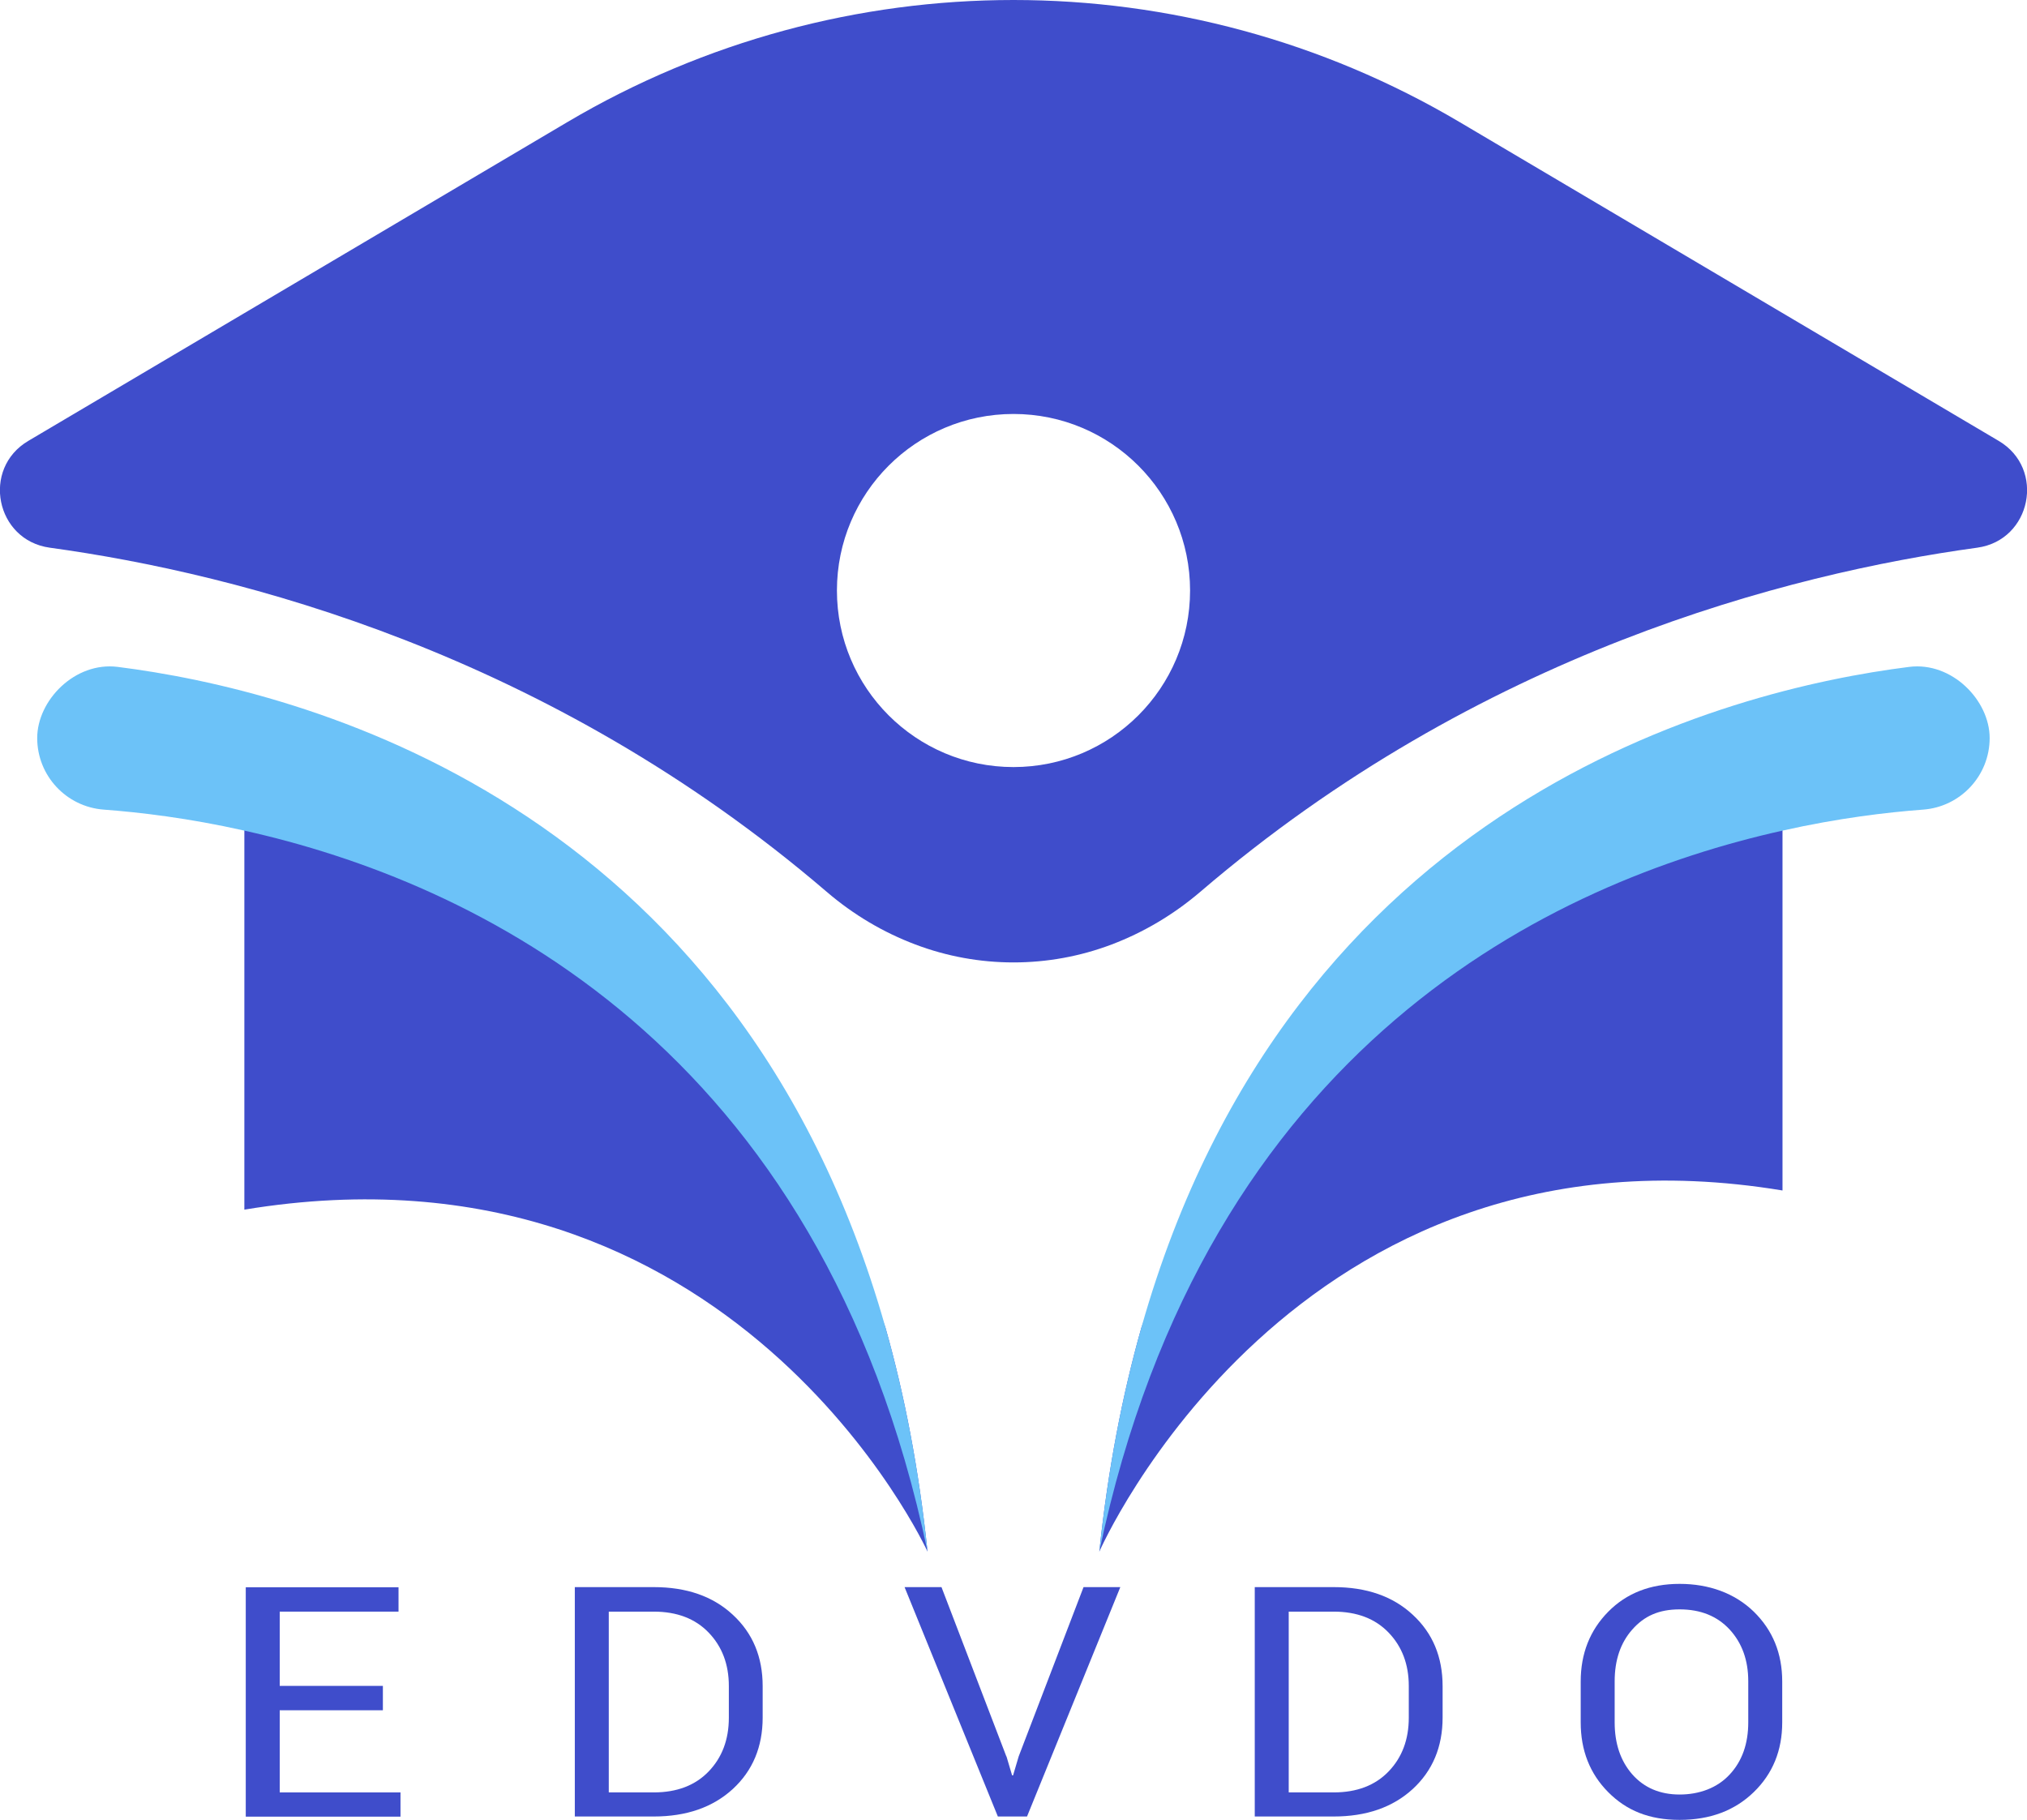 <svg xmlns="http://www.w3.org/2000/svg" id="Layer_1" viewBox="0 0 1438.4 1291.6"><defs><style>      .st0 {        fill: #3f4dcb;      }      .st1 {        fill: #6cc2f8;      }    </style></defs><g><g><path class="st0" d="M658.2,1101.2s-137.1-300.1-484.8-242.7v-269.9s333.9,18.2,454.9,353.5c13.6,48,23.8,100.9,29.9,159.1h0Z"></path><path class="st1" d="M658.2,1101.2c-75.8-361-323-475.6-484.8-511.7-39.6-8.9-74.2-13-99.8-14.9-26.6-2-47.2-24.1-47.2-50.8s26.7-54.3,57.1-50.5c128.8,16.2,438.7,94.2,544.8,468.7,13.6,48,23.8,100.9,29.9,159.1h0Z"></path><path class="st0" d="M780.1,1101.2s137.1-313.7,484.8-256.3v-256.3s-333.9,18.2-454.9,353.5c-13.6,48-23.8,100.9-29.9,159.1h0Z"></path><path class="st1" d="M780.1,1101.2c75.8-361,323-475.6,484.8-511.7,39.6-8.9,74.2-13,99.8-14.9,26.6-2,47.2-24.1,47.2-50.8s-26.7-54.3-57.1-50.5c-128.8,16.2-438.7,94.2-544.8,468.7-13.6,48-23.8,100.9-29.9,159.1h0Z"></path></g><path class="st0" d="M1035.7,86.6C938.1,28.9,828.6,0,719.2,0c-109.4,0-218.9,28.9-316.5,86.6L20.1,312.9c-33.4,19.7-23.2,70.5,15.2,75.8,134.7,18.5,353.8,74.9,551.3,244.2,19.1,16.4,40.4,28.9,62.9,37.4,44.8,17,94.6,17,139.4,0,22.4-8.5,43.7-21,62.9-37.4,197.5-169.3,416.5-225.7,551.3-244.2,38.4-5.3,48.6-56.1,15.2-75.8l-382.6-226.3h0ZM719.2,544.4c-69.2,0-125.3-56.1-125.3-125.3s56.1-125.3,125.3-125.3,125.3,56.1,125.3,125.3-56.1,125.3-125.3,125.3Z"></path></g><g><path class="st0" d="M271.7,1213.8h-73.2v58.3h85.7v17.2h-109.8v-162.8h108.4v17.3h-84.3v52.7h73.2v17.3h0Z"></path><path class="st0" d="M407.9,1289.2v-162.8h56c23.3,0,42,6.5,56.1,19.6,14.2,13.1,21.2,30,21.2,50.7v22.3c0,20.8-7.1,37.7-21.2,50.7-14.2,13-32.9,19.5-56.1,19.5h-56ZM432,1143.8v128.3h31.9c16.5,0,29.5-5,39-14.9,9.5-9.9,14.3-22.6,14.3-38.1v-22.5c0-15.4-4.8-28-14.3-37.9-9.5-9.9-22.5-14.9-39-14.9h-31.9Z"></path><path class="st0" d="M714.2,1246.5l4,13.5h.7l4-13.5,46-120.1h26.1l-66.2,162.8h-20.7l-66.2-162.8h26.2l46,120.1h0Z"></path><path class="st0" d="M890.4,1289.2v-162.8h56c23.3,0,42,6.5,56.1,19.6,14.2,13.1,21.2,30,21.2,50.7v22.3c0,20.8-7.1,37.7-21.2,50.7-14.2,13-32.9,19.5-56.1,19.5h-56ZM914.5,1143.8v128.3h31.9c16.5,0,29.5-5,39-14.9,9.5-9.9,14.3-22.6,14.3-38.1v-22.5c0-15.4-4.8-28-14.3-37.9-9.5-9.9-22.5-14.9-39-14.9h-31.9Z"></path><path class="st0" d="M1264.7,1222.4c0,19.9-6.7,36.4-20.2,49.5-13.5,13.1-31,19.7-52.6,19.7s-37.7-6.6-50.7-19.7c-13-13.1-19.5-29.6-19.5-49.5v-29c0-19.8,6.5-36.3,19.5-49.5,13-13.2,29.9-19.8,50.7-19.8s39.1,6.6,52.6,19.7c13.5,13.2,20.2,29.7,20.2,49.6v29h0ZM1240.6,1193.2c0-14.9-4.4-27.1-13.2-36.7-8.8-9.5-20.6-14.3-35.5-14.3s-25.2,4.8-33.6,14.3c-8.4,9.5-12.5,21.8-12.5,36.7v29.2c0,15.1,4.2,27.4,12.5,36.9,8.4,9.5,19.6,14.3,33.6,14.3s26.8-4.7,35.6-14.3c8.8-9.5,13.1-21.8,13.1-37v-29.2h0Z"></path></g></svg>